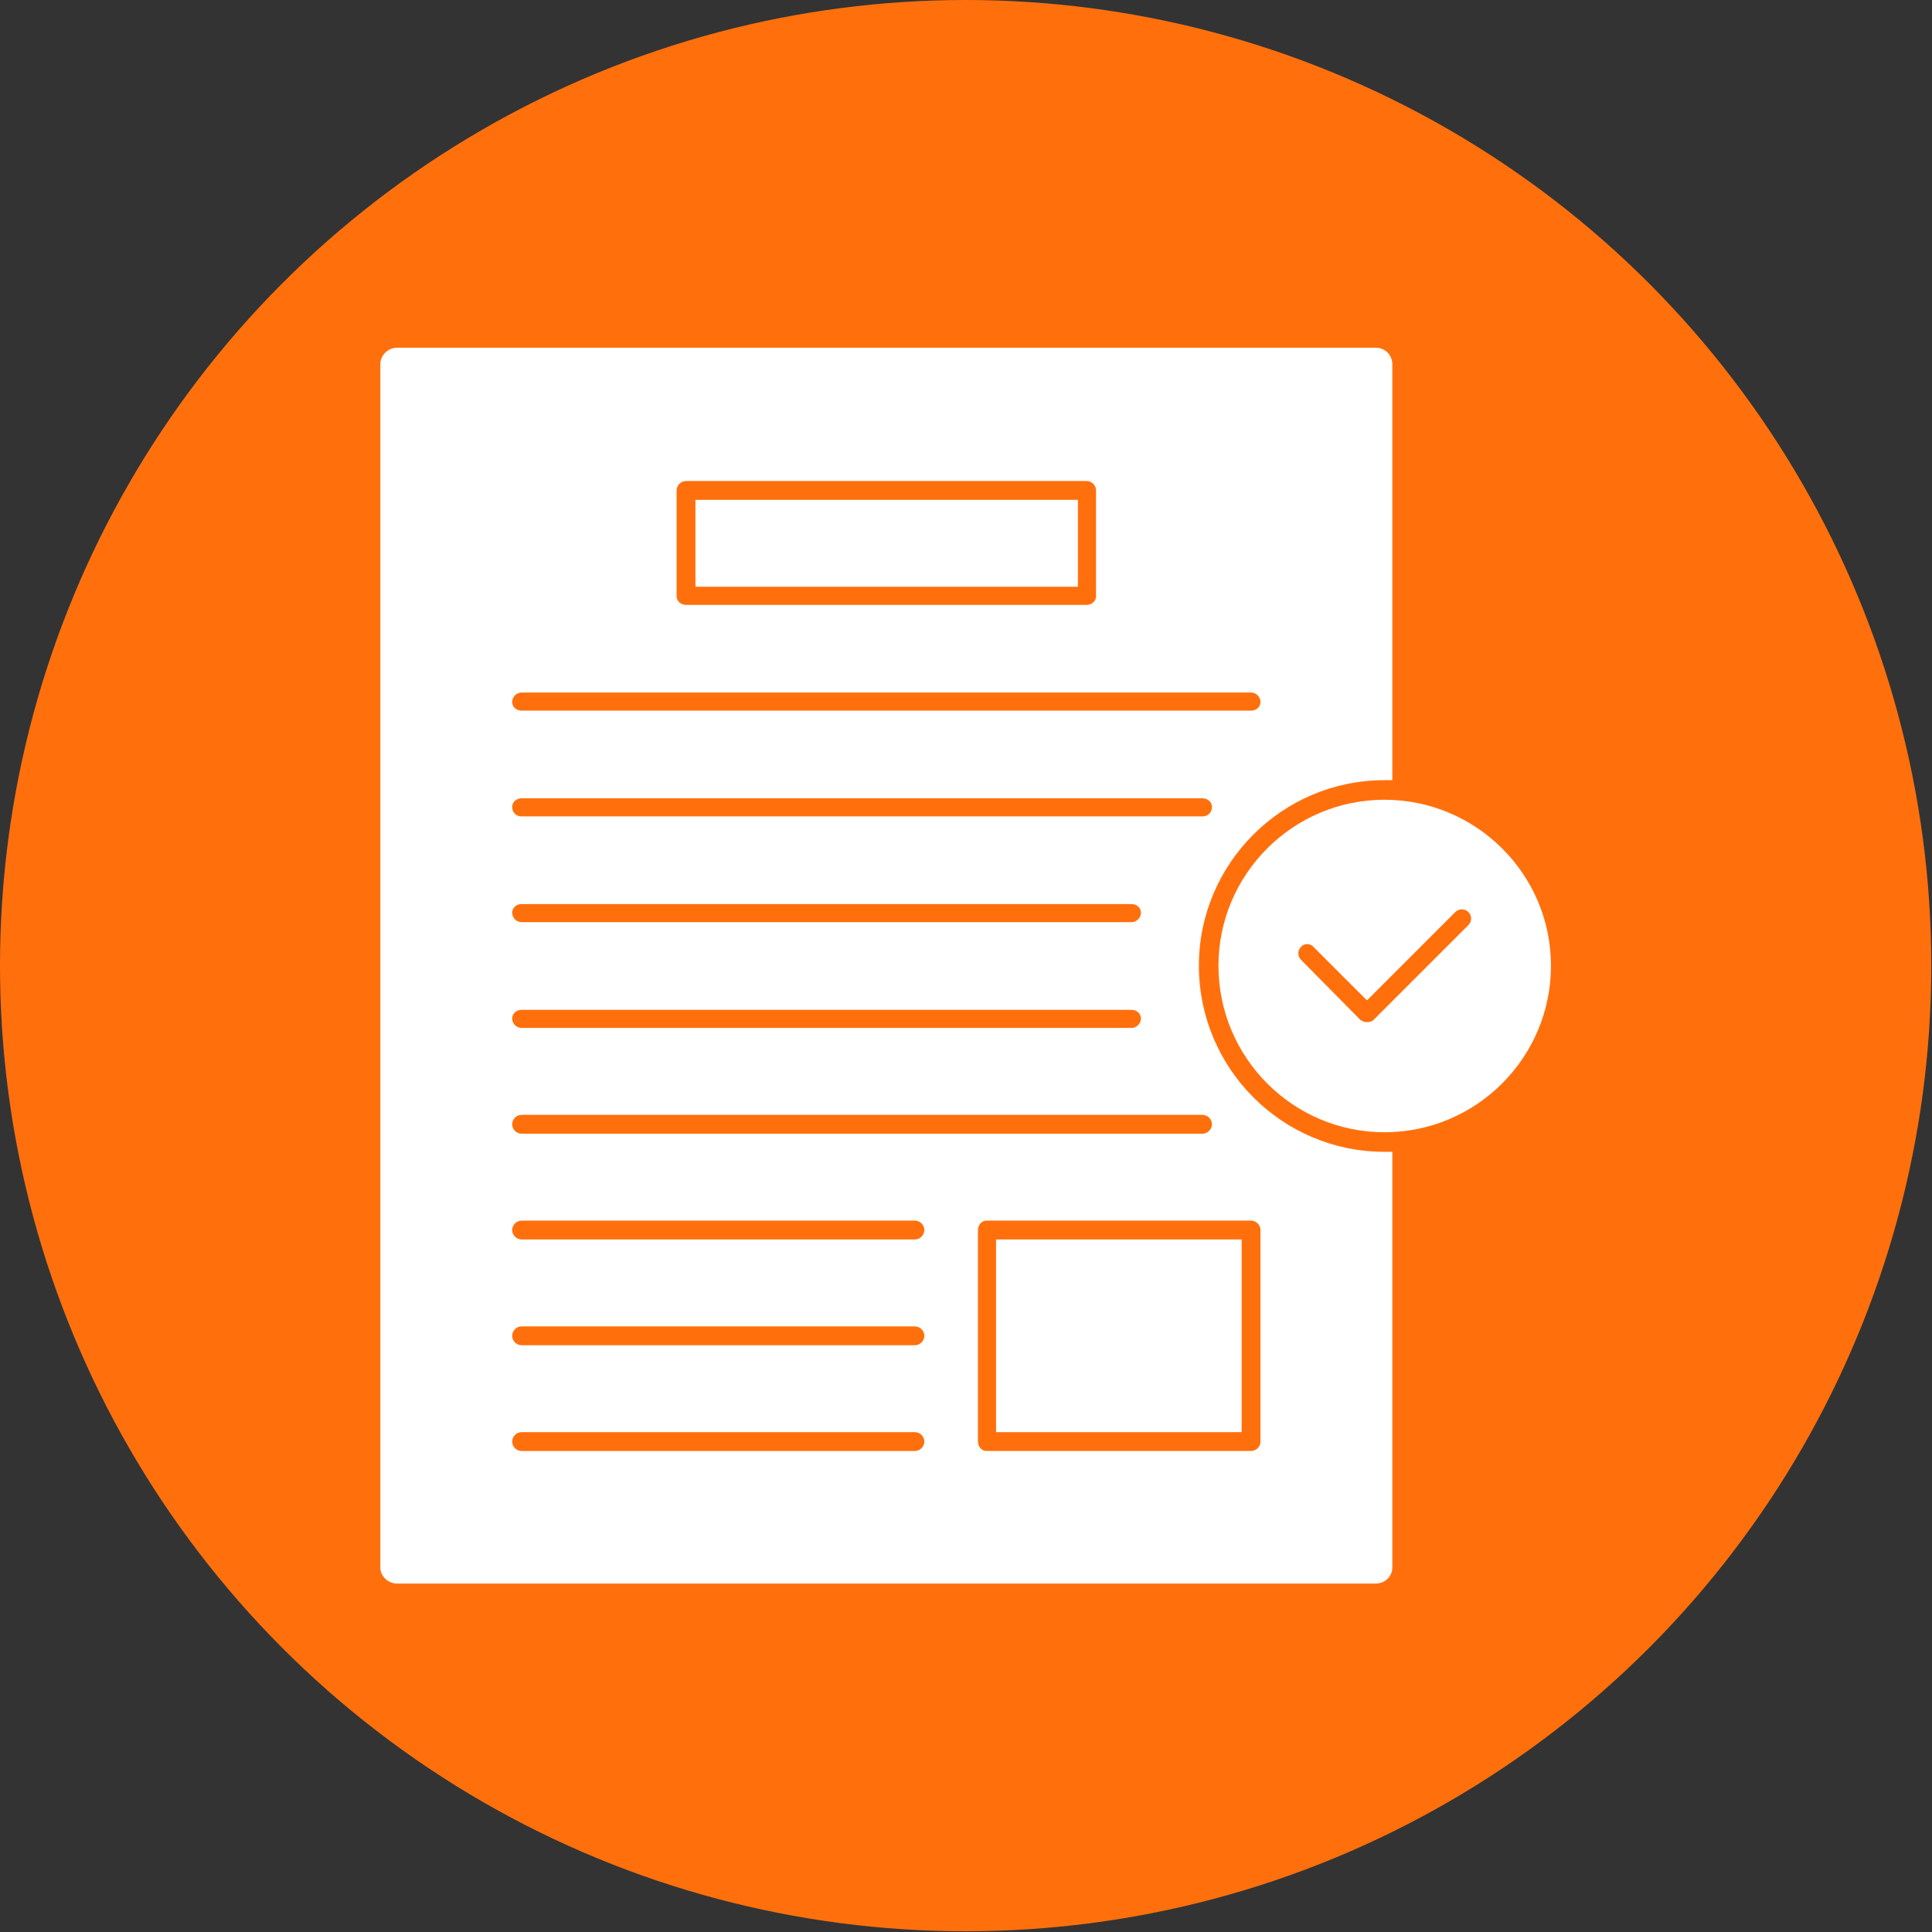 <?xml version="1.0" encoding="UTF-8"?>
<!DOCTYPE svg PUBLIC "-//W3C//DTD SVG 1.1//EN" "http://www.w3.org/Graphics/SVG/1.1/DTD/svg11.dtd">
<!-- Creator: CorelDRAW -->
<svg xmlns="http://www.w3.org/2000/svg" xml:space="preserve" width="2.667in" height="2.667in" version="1.1" style="shape-rendering:geometricPrecision; text-rendering:geometricPrecision; image-rendering:optimizeQuality; fill-rule:evenodd; clip-rule:evenodd"
viewBox="0 0 2667 2667"
 xmlns:xlink="http://www.w3.org/1999/xlink">
 <rect x="0" y="0" width="2667" height="2667" fill="#333333" stroke="none"/>
 <defs>
  <style type="text/css">
   <![CDATA[
    .fil0 {fill:#FF700D}
    .fil1 {fill:white}
   ]]>
  </style>
 </defs>
 <g id="Layer_x0020_1">
  <circle class="fil0" cx="1333" cy="1333" r="1333"/>
  <path class="fil1" d="M1899 2186l-1351 0c-12,0 -23,-10 -23,-22l0 -1661c0,-13 11,-23 23,-23l1351 0c13,0 23,10 23,23l0 574c-4,0 -7,0 -11,0 -141,0 -256,115 -256,256 0,142 115,257 256,257 4,0 7,0 11,0l0 574c0,12 -10,22 -23,22zm-399 -1351c7,0 13,-5 13,-12l0 -146c0,-7 -6,-13 -13,-13l-553 0c-7,0 -13,6 -13,13l0 146c0,7 6,12 13,12l553 0zm-540 -25l0 -120 528 0 0 120 -528 0zm303 1193c7,0 13,-6 13,-13 0,-7 -6,-13 -13,-13l-543 0c-7,0 -13,6 -13,13 0,7 6,13 13,13l543 0zm0 -146c7,0 13,-6 13,-13 0,-7 -6,-13 -13,-13l-543 0c-7,0 -13,6 -13,13 0,7 6,13 13,13l543 0zm0 -146c7,0 13,-6 13,-13 0,-7 -6,-13 -13,-13l-543 0c-7,0 -13,6 -13,13 0,7 6,13 13,13l543 0zm397 -146c7,0 13,-6 13,-13 0,-7 -6,-13 -13,-13l-940 0c-7,0 -13,6 -13,13 0,7 6,13 13,13l940 0zm-98 -146c7,0 13,-6 13,-13 0,-7 -6,-12 -13,-12l-842 0c-7,0 -13,5 -13,12 0,7 6,13 13,13l842 0zm0 -146c7,0 13,-6 13,-13 0,-7 -6,-12 -13,-12l-842 0c-7,0 -13,5 -13,12 0,7 6,13 13,13l842 0zm98 -146c7,0 13,-5 13,-13 0,-7 -6,-12 -13,-12l-940 0c-7,0 -13,5 -13,12 0,8 6,13 13,13l940 0zm67 -146c7,0 13,-5 13,-12 0,-7 -6,-13 -13,-13l-1007 0c-7,0 -13,6 -13,13 0,7 6,12 13,12l1007 0zm0 1022c7,0 13,-6 13,-13l0 -292c0,-7 -6,-13 -13,-13l-365 0c-7,0 -12,6 -12,13l0 292c0,7 5,13 12,13l365 0zm-352 -26l0 -266 339 0 0 266 -339 0z"/>
  <path class="fil1" d="M1911 1563c-126,0 -229,-103 -229,-230 0,-126 103,-229 229,-229 127,0 230,103 230,229 0,127 -103,230 -230,230zm-24 -152c4,0 7,-1 9,-3l131 -131c5,-5 5,-13 0,-18 -5,-5 -13,-5 -18,0l-122 122 -74 -74c-4,-5 -13,-5 -17,0 -5,5 -5,13 0,18l82 83c3,2 6,3 9,3z"/>
 </g>
</svg>
